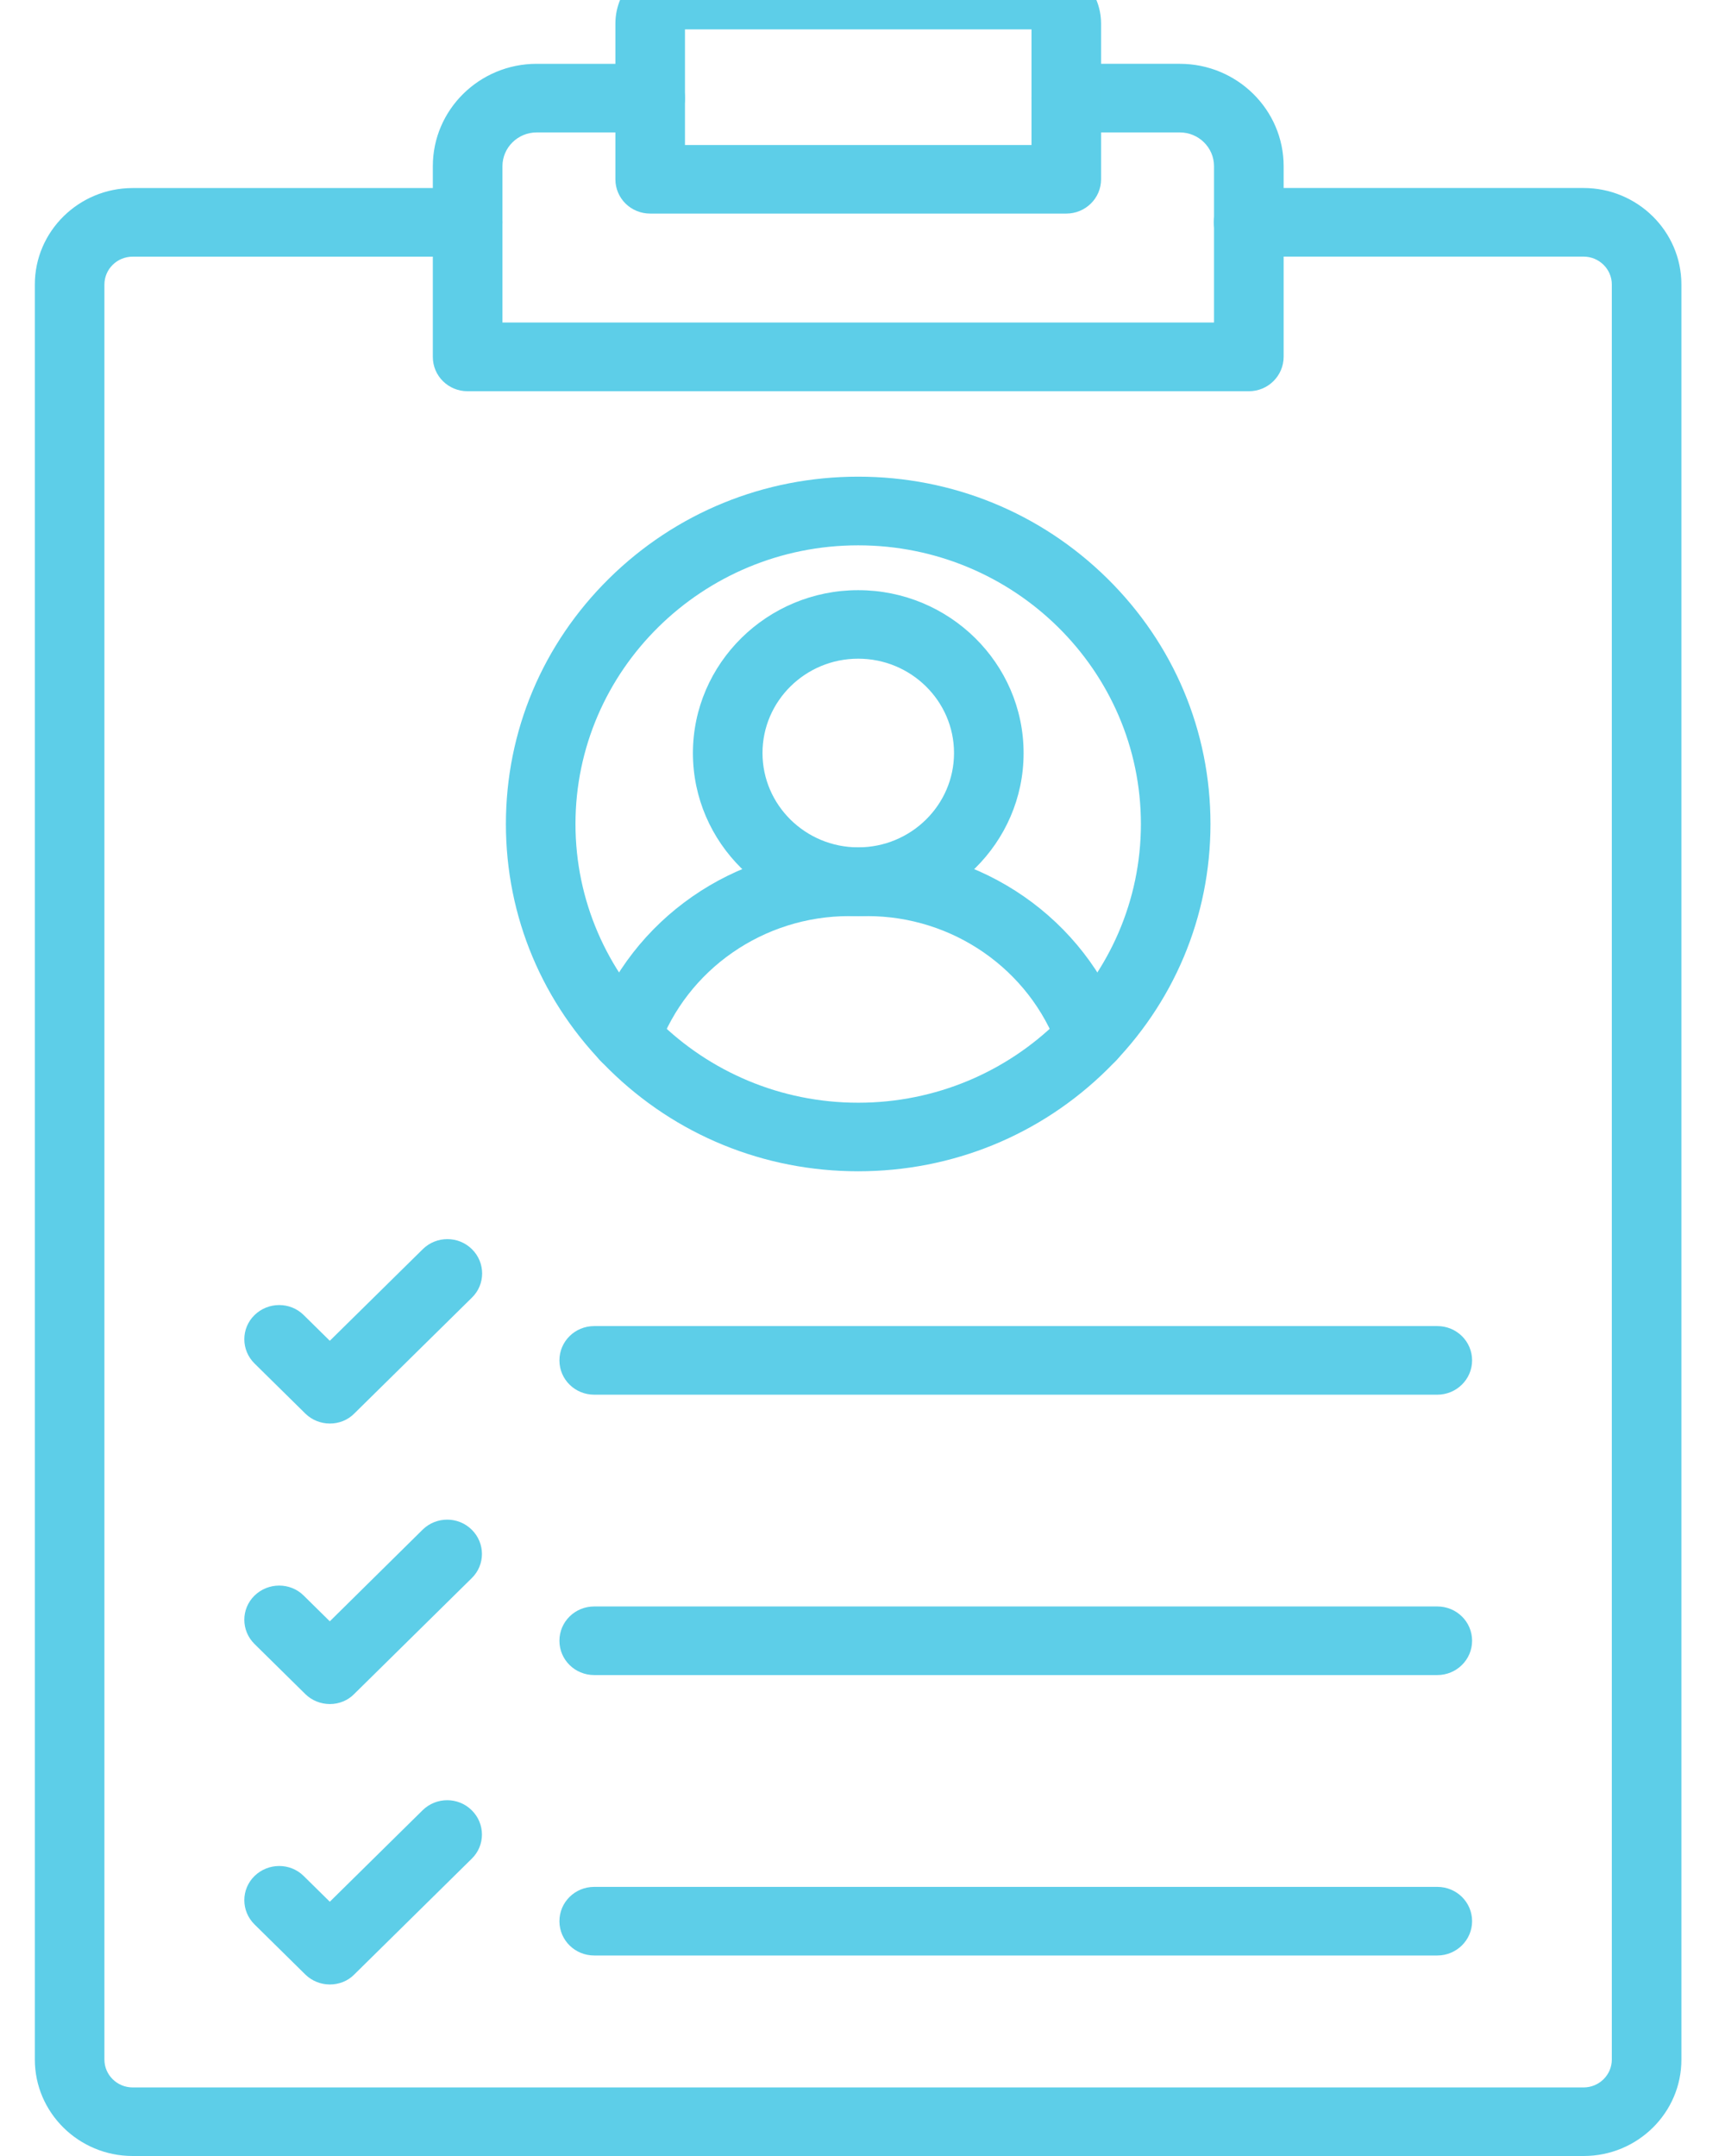 <?xml version="1.0" encoding="utf-8"?>
<!-- Generator: Adobe Illustrator 17.0.0, SVG Export Plug-In . SVG Version: 6.00 Build 0)  -->
<!DOCTYPE svg PUBLIC "-//W3C//DTD SVG 1.1//EN" "http://www.w3.org/Graphics/SVG/1.1/DTD/svg11.dtd">
<svg version="1.1" id="Layer_1" xmlns="http://www.w3.org/2000/svg" xmlns:xlink="http://www.w3.org/1999/xlink" x="0px" y="0px"
	 width="36px" height="45px" viewBox="0 0 36 45" enable-background="new 0 0 36 45" xml:space="preserve">
<path fill="#5DCEE8" d="M26.062,8.166H9.759c-0.402,0-0.726-0.319-0.726-0.716V3.468c0-1.178,0.971-2.136,2.167-2.136h2.369
	c0.403,0,0.726,0.319,0.726,0.716c0,0.397-0.324,0.716-0.726,0.716H11.2c-0.393,0-0.714,0.316-0.714,0.704v3.263h14.85V3.468
	c0-0.388-0.321-0.704-0.714-0.704h-2.369c-0.403,0-0.726-0.319-0.726-0.716c0-0.397,0.324-0.716,0.726-0.716h2.369
	c1.195,0,2.167,0.958,2.167,2.136v3.979C26.788,7.844,26.465,8.166,26.062,8.166z"/>
<path fill="#5DCEE8" d="M33.051,45H2.769c-1.126,0-2.042-0.904-2.042-2.013V5.938c0-1.11,0.917-2.013,2.042-2.013h6.99
	c0.402,0,0.726,0.319,0.726,0.716s-0.324,0.716-0.726,0.716h-6.99c-0.327,0-0.59,0.262-0.59,0.582v37.048
	c0,0.322,0.266,0.582,0.59,0.582h30.279c0.327,0,0.59-0.263,0.59-0.582V5.938c0-0.322-0.266-0.582-0.59-0.582h-6.989
	c-0.402,0-0.726-0.319-0.726-0.716s0.324-0.716,0.726-0.716h6.989c1.126,0,2.042,0.904,2.042,2.013v37.048
	C35.093,44.096,34.176,45,33.051,45z"/>
<path fill="#5DCEE8" d="M22.253,4.458h-8.684c-0.403,0-0.726-0.319-0.726-0.716V0.494c0-0.725,0.596-1.313,1.331-1.313h7.474
	c0.735,0,1.331,0.588,1.331,1.313v3.248C22.979,4.139,22.652,4.458,22.253,4.458z M14.295,3.027h7.232V0.613h-7.232V3.027z"/>
<path fill="#5DCEE8" d="M29.996,29.11H12.401c-0.402,0-0.726-0.319-0.726-0.716c0-0.397,0.324-0.716,0.726-0.716h17.595
	c0.402,0,0.726,0.319,0.726,0.716C30.722,28.79,30.395,29.11,29.996,29.11z"/>
<path fill="#5DCEE8" d="M6.885,29.712c-0.185,0-0.372-0.069-0.514-0.209l-1.059-1.044c-0.284-0.28-0.284-0.734,0-1.011
	c0.284-0.277,0.744-0.28,1.026,0l0.545,0.537l1.94-1.912c0.284-0.28,0.744-0.28,1.026,0c0.284,0.28,0.284,0.734,0,1.011L7.397,29.5
	C7.258,29.643,7.07,29.712,6.885,29.712z"/>
<path fill="#5DCEE8" d="M29.996,34.962H12.401c-0.402,0-0.726-0.319-0.726-0.716c0-0.397,0.324-0.716,0.726-0.716h17.595
	c0.402,0,0.726,0.319,0.726,0.716C30.722,34.643,30.395,34.962,29.996,34.962z"/>
<path fill="#5DCEE8" d="M6.885,35.567c-0.194,0-0.378-0.075-0.514-0.209l-1.059-1.044c-0.284-0.28-0.284-0.734,0-1.011
	s0.744-0.28,1.026,0l0.545,0.537l1.936-1.912c0.284-0.28,0.744-0.28,1.026,0c0.284,0.28,0.284,0.734,0,1.011l-2.451,2.416
	C7.264,35.49,7.079,35.567,6.885,35.567z"/>
<path fill="#5DCEE8" d="M29.996,40.815H12.401c-0.402,0-0.726-0.319-0.726-0.716c0-0.397,0.324-0.716,0.726-0.716h17.595
	c0.402,0,0.726,0.319,0.726,0.716C30.722,40.495,30.395,40.815,29.996,40.815z"/>
<path fill="#5DCEE8" d="M6.885,41.42c-0.185,0-0.372-0.069-0.514-0.209l-1.059-1.044c-0.284-0.28-0.284-0.734,0-1.011
	c0.284-0.277,0.744-0.28,1.026,0l0.545,0.537l1.936-1.909c0.284-0.28,0.744-0.28,1.026,0c0.284,0.28,0.284,0.734,0,1.011
	l-2.451,2.416C7.258,41.351,7.07,41.42,6.885,41.42z"/>
<path fill="#5DCEE8" d="M22.766,22.36c-0.3,0-0.578-0.182-0.684-0.474c-0.599-1.653-2.197-2.765-3.979-2.765h-0.384
	c-1.782,0-3.38,1.11-3.979,2.765c-0.136,0.373-0.551,0.567-0.929,0.433c-0.378-0.134-0.575-0.543-0.439-0.916
	c0.805-2.222,2.953-3.714,5.346-3.714h0.384c2.393,0,4.542,1.492,5.347,3.714c0.136,0.373-0.063,0.781-0.439,0.916
	C22.929,22.345,22.847,22.36,22.766,22.36z"/>
<path fill="#5DCEE8" d="M17.91,19.12c-1.903,0-3.449-1.527-3.449-3.401c0-1.873,1.549-3.401,3.449-3.401
	c1.903,0,3.452,1.527,3.452,3.401C21.363,17.593,19.813,19.12,17.91,19.12z M17.91,13.748c-1.101,0-1.997,0.883-1.997,1.969
	s0.896,1.969,1.997,1.969c1.101,0,2-0.883,2-1.969S19.012,13.748,17.91,13.748z"/>
<path fill="#5DCEE8" d="M17.91,24.447c-1.964,0-3.809-0.755-5.198-2.124c-1.389-1.369-2.154-3.189-2.154-5.125
	c0-1.936,0.766-3.756,2.154-5.125c1.389-1.369,3.234-2.124,5.198-2.124c1.964,0,3.809,0.755,5.198,2.124
	c1.389,1.369,2.154,3.189,2.154,5.125c0,1.936-0.766,3.756-2.154,5.125S19.874,24.447,17.91,24.447z M17.91,11.382
	c-3.253,0-5.9,2.61-5.9,5.817s2.648,5.817,5.9,5.817s5.9-2.61,5.9-5.817S21.163,11.382,17.91,11.382z"/>
</svg>
